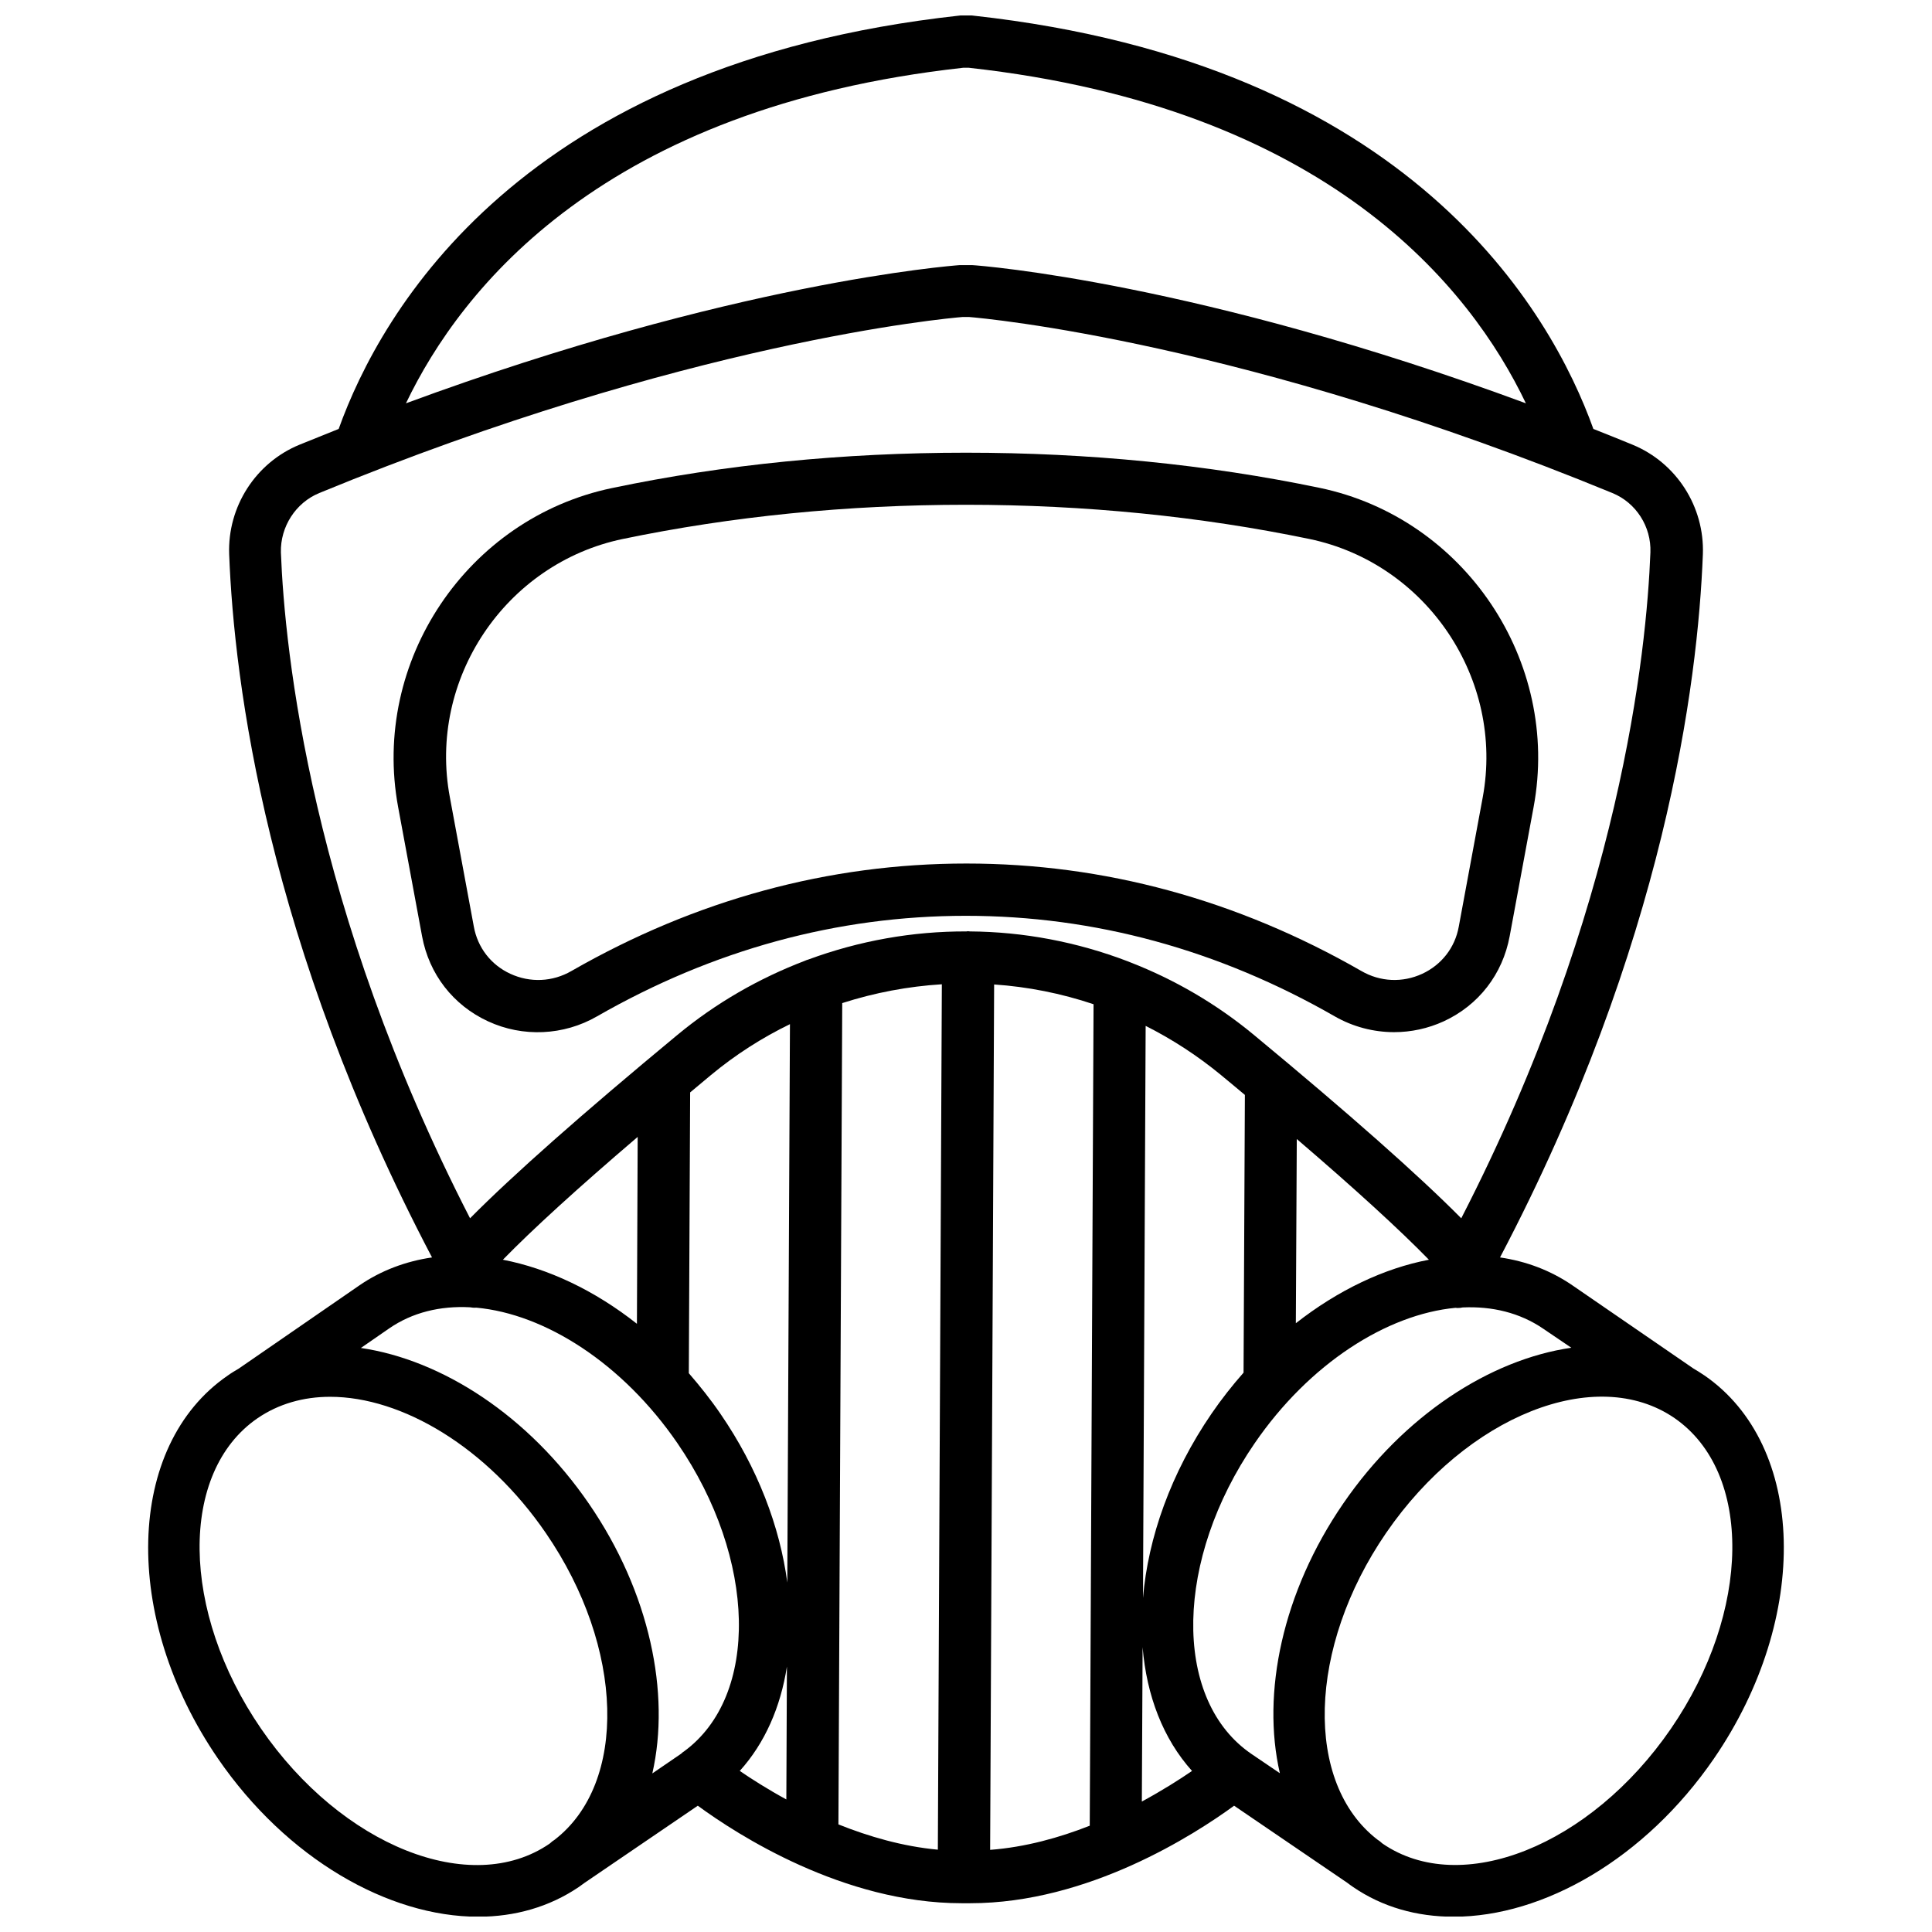 <?xml version="1.0" encoding="UTF-8"?>
<!-- Uploaded to: ICON Repo, www.svgrepo.com, Generator: ICON Repo Mixer Tools -->
<svg width="800px" height="800px" version="1.1" viewBox="144 144 512 512" xmlns="http://www.w3.org/2000/svg">
 <defs>
  <clipPath id="a">
   <path d="m183 148.09h434v503.81h-434z"/>
  </clipPath>
 </defs>
 <g clip-path="url(#a)">
  <path d="m595.63 508.47c-0.957-0.656-1.914-1.258-2.871-1.812l-32.043-22.02c-5.793-3.981-12.293-6.398-19.195-7.406 43.68-83.129 52.445-152.2 53.758-186.36 0.453-12.594-7.004-24.234-18.641-29.02-3.527-1.461-6.953-2.82-10.379-4.18-11.133-30.984-48.266-96.781-164.34-109.53-0.254-0.051-0.504-0.051-0.758-0.051h-2.266c-0.25 0-0.504 0-0.754 0.051-116.13 12.746-153.26 78.492-164.39 109.53-3.426 1.359-6.902 2.769-10.379 4.18-11.637 4.785-19.094 16.426-18.641 29.02 1.309 34.109 10.078 103.18 53.758 186.36-6.902 1.008-13.453 3.426-19.246 7.406l-31.992 22.066c-0.957 0.555-1.965 1.16-2.871 1.812-27.105 18.59-28.266 64.137-2.621 101.52 18.238 26.551 45.191 41.918 68.973 41.918 9.672 0 18.844-2.57 26.703-7.91 0.504-0.352 0.957-0.707 1.461-1.059l30.027-20.453c10.43 7.656 38.594 25.844 69.93 25.844h2.266c31.336 0 59.5-18.238 69.93-25.844l30.027 20.453c0.504 0.352 0.957 0.754 1.461 1.059 7.859 5.391 16.977 7.91 26.703 7.91 23.781 0 50.734-15.367 68.973-41.918 25.688-37.43 24.48-82.977-2.574-101.57zm-35.219-7.305c-21.512 3.125-44.387 17.887-60.457 41.312-16.121 23.477-21.664 50.23-16.777 71.441l-7.656-5.188c-0.051-0.051-0.102-0.102-0.152-0.102-0.203-0.152-0.352-0.301-0.555-0.402-20.051-14.66-19.398-51.035 1.664-81.719 14.508-21.16 35.066-34.207 53.254-35.922 0.152 0 0.352 0.051 0.504 0.051 0.504 0 0.957-0.051 1.41-0.152 7.809-0.352 15.113 1.41 21.262 5.594zm-247.62-6.348c-11.234-8.867-23.527-14.66-35.52-16.977 7.809-8.012 19.902-19.043 35.719-32.547zm14.105-61.316c1.812-1.512 3.629-3.023 5.492-4.586 6.551-5.441 13.602-9.926 20.957-13.504l-0.703 147.97c-1.965-14.812-7.859-30.379-17.734-44.738-2.621-3.828-5.441-7.356-8.363-10.73zm25.492 187.37c-4.988-2.719-9.168-5.391-12.344-7.559 6.648-7.356 10.832-16.93 12.496-27.66zm14.812-211.04c8.613-2.769 17.48-4.434 26.398-4.988l-1.059 229.34c-9.32-0.855-18.289-3.477-26.348-6.699zm40.254-4.938c8.918 0.605 17.785 2.367 26.348 5.238l-1.008 217.7c-8.062 3.176-17.078 5.691-26.398 6.398zm60.156 24.031c2.168 1.762 4.231 3.527 6.297 5.238l-0.352 73.605c-2.973 3.375-5.844 7.004-8.465 10.832-10.781 15.719-16.828 32.848-18.188 48.871l0.707-151.6c7.004 3.527 13.703 7.859 20 13.051zm20.051 16.926c15.469 13.25 27.305 24.082 35.016 31.992-11.891 2.266-24.082 8.062-35.266 16.828zm-40.859 134.67c1.059 12.848 5.441 24.285 13.098 32.797-3.375 2.316-7.91 5.188-13.301 8.113zm-47.559-418.56h1.512c95.121 10.531 133 58.289 147.62 88.922-86.707-32.043-144.14-36.477-146.76-36.625h-0.504-2.266-0.504c-2.621 0.203-60.105 4.637-146.76 36.625 14.656-30.633 52.543-78.395 147.66-88.922zm-170.64 112.7c97.184-40.004 166.05-46.301 170.49-46.652h1.715c4.434 0.352 73.305 6.648 170.49 46.652 6.297 2.57 10.328 8.918 10.078 15.719-1.008 26.148-7.91 94.414-50.129 176.48-11.336-11.438-29.727-27.711-54.914-48.566-10.027-8.312-21.109-14.711-32.746-19.246-0.25-0.102-0.504-0.203-0.754-0.301-13.453-5.141-27.609-7.809-41.816-7.91-0.152 0-0.301-0.051-0.504-0.051h-0.051c-0.102 0-0.203 0.051-0.352 0.051-14.207-0.051-28.414 2.469-41.918 7.457-0.352 0.102-0.656 0.203-0.957 0.352-11.992 4.586-23.426 11.082-33.754 19.648-25.191 20.859-43.578 37.129-54.914 48.566-42.168-82.07-49.121-150.39-50.129-176.48-0.16-6.805 3.922-13.152 10.168-15.719zm39.902 215.78c0.555 0.102 1.16 0.152 1.715 0.102 18.188 1.664 38.742 14.711 53.305 35.922 21.059 30.684 21.766 67.008 1.762 81.668-0.25 0.152-0.453 0.301-0.656 0.504-0.051 0.051-0.051 0.051-0.102 0.102l-7.656 5.238c4.836-21.211-0.656-47.961-16.777-71.441-16.07-23.426-38.945-38.137-60.457-41.312l7.508-5.188c6.144-4.234 13.5-6 21.359-5.594zm-55.316 111.69c-21.363-31.086-21.766-67.965-0.957-82.273 5.594-3.828 12.191-5.691 19.246-5.691 19.094 0 41.613 13.402 57.184 36.125 20.859 30.379 21.715 66.301 2.316 81.266l-0.656 0.453c-0.152 0.102-0.25 0.25-0.402 0.352-0.102 0.102-0.203 0.152-0.301 0.25-20.812 14.258-55.07 0.605-76.43-30.48zm373.62 0c-21.363 31.086-55.621 44.738-76.43 30.43-0.102-0.102-0.203-0.152-0.301-0.25-0.152-0.102-0.25-0.25-0.402-0.352l-0.656-0.453c-19.398-14.965-18.539-50.883 2.316-81.266 21.363-31.086 55.621-44.738 76.43-30.43 20.805 14.359 20.352 51.289-0.957 82.32z"/>
 </g>
 <path d="m273.34 414.66c9.219 4.281 20.051 3.777 28.867-1.309 30.832-17.684 63.73-26.652 97.738-26.652 34.059 0 66.957 8.969 97.789 26.652 4.836 2.769 10.277 4.18 15.719 4.18 4.484 0 8.969-0.957 13.148-2.871 9.27-4.281 15.617-12.496 17.48-22.57l6.348-34.258c7.152-38.594-18.289-76.527-56.68-84.539-29.77-6.199-61.305-9.324-93.75-9.324s-64.035 3.125-93.809 9.371c-38.391 8.012-63.832 45.898-56.68 84.539l6.348 34.258c1.863 10.027 8.211 18.242 17.48 22.523zm35.672-127.82c28.867-5.996 59.5-9.07 90.988-9.07s62.121 3.074 91.039 9.07c31.086 6.5 51.691 37.18 45.898 68.469l-6.348 34.258c-1.008 5.594-4.586 10.125-9.672 12.496-5.238 2.418-11.133 2.168-16.172-0.754-32.949-18.895-68.164-28.465-104.64-28.465-36.477 0-71.691 9.574-104.64 28.465-5.039 2.922-10.984 3.176-16.223 0.754-5.141-2.367-8.664-6.953-9.672-12.496l-6.348-34.258c-5.902-31.289 14.703-61.969 45.789-68.469z"/>
</svg>